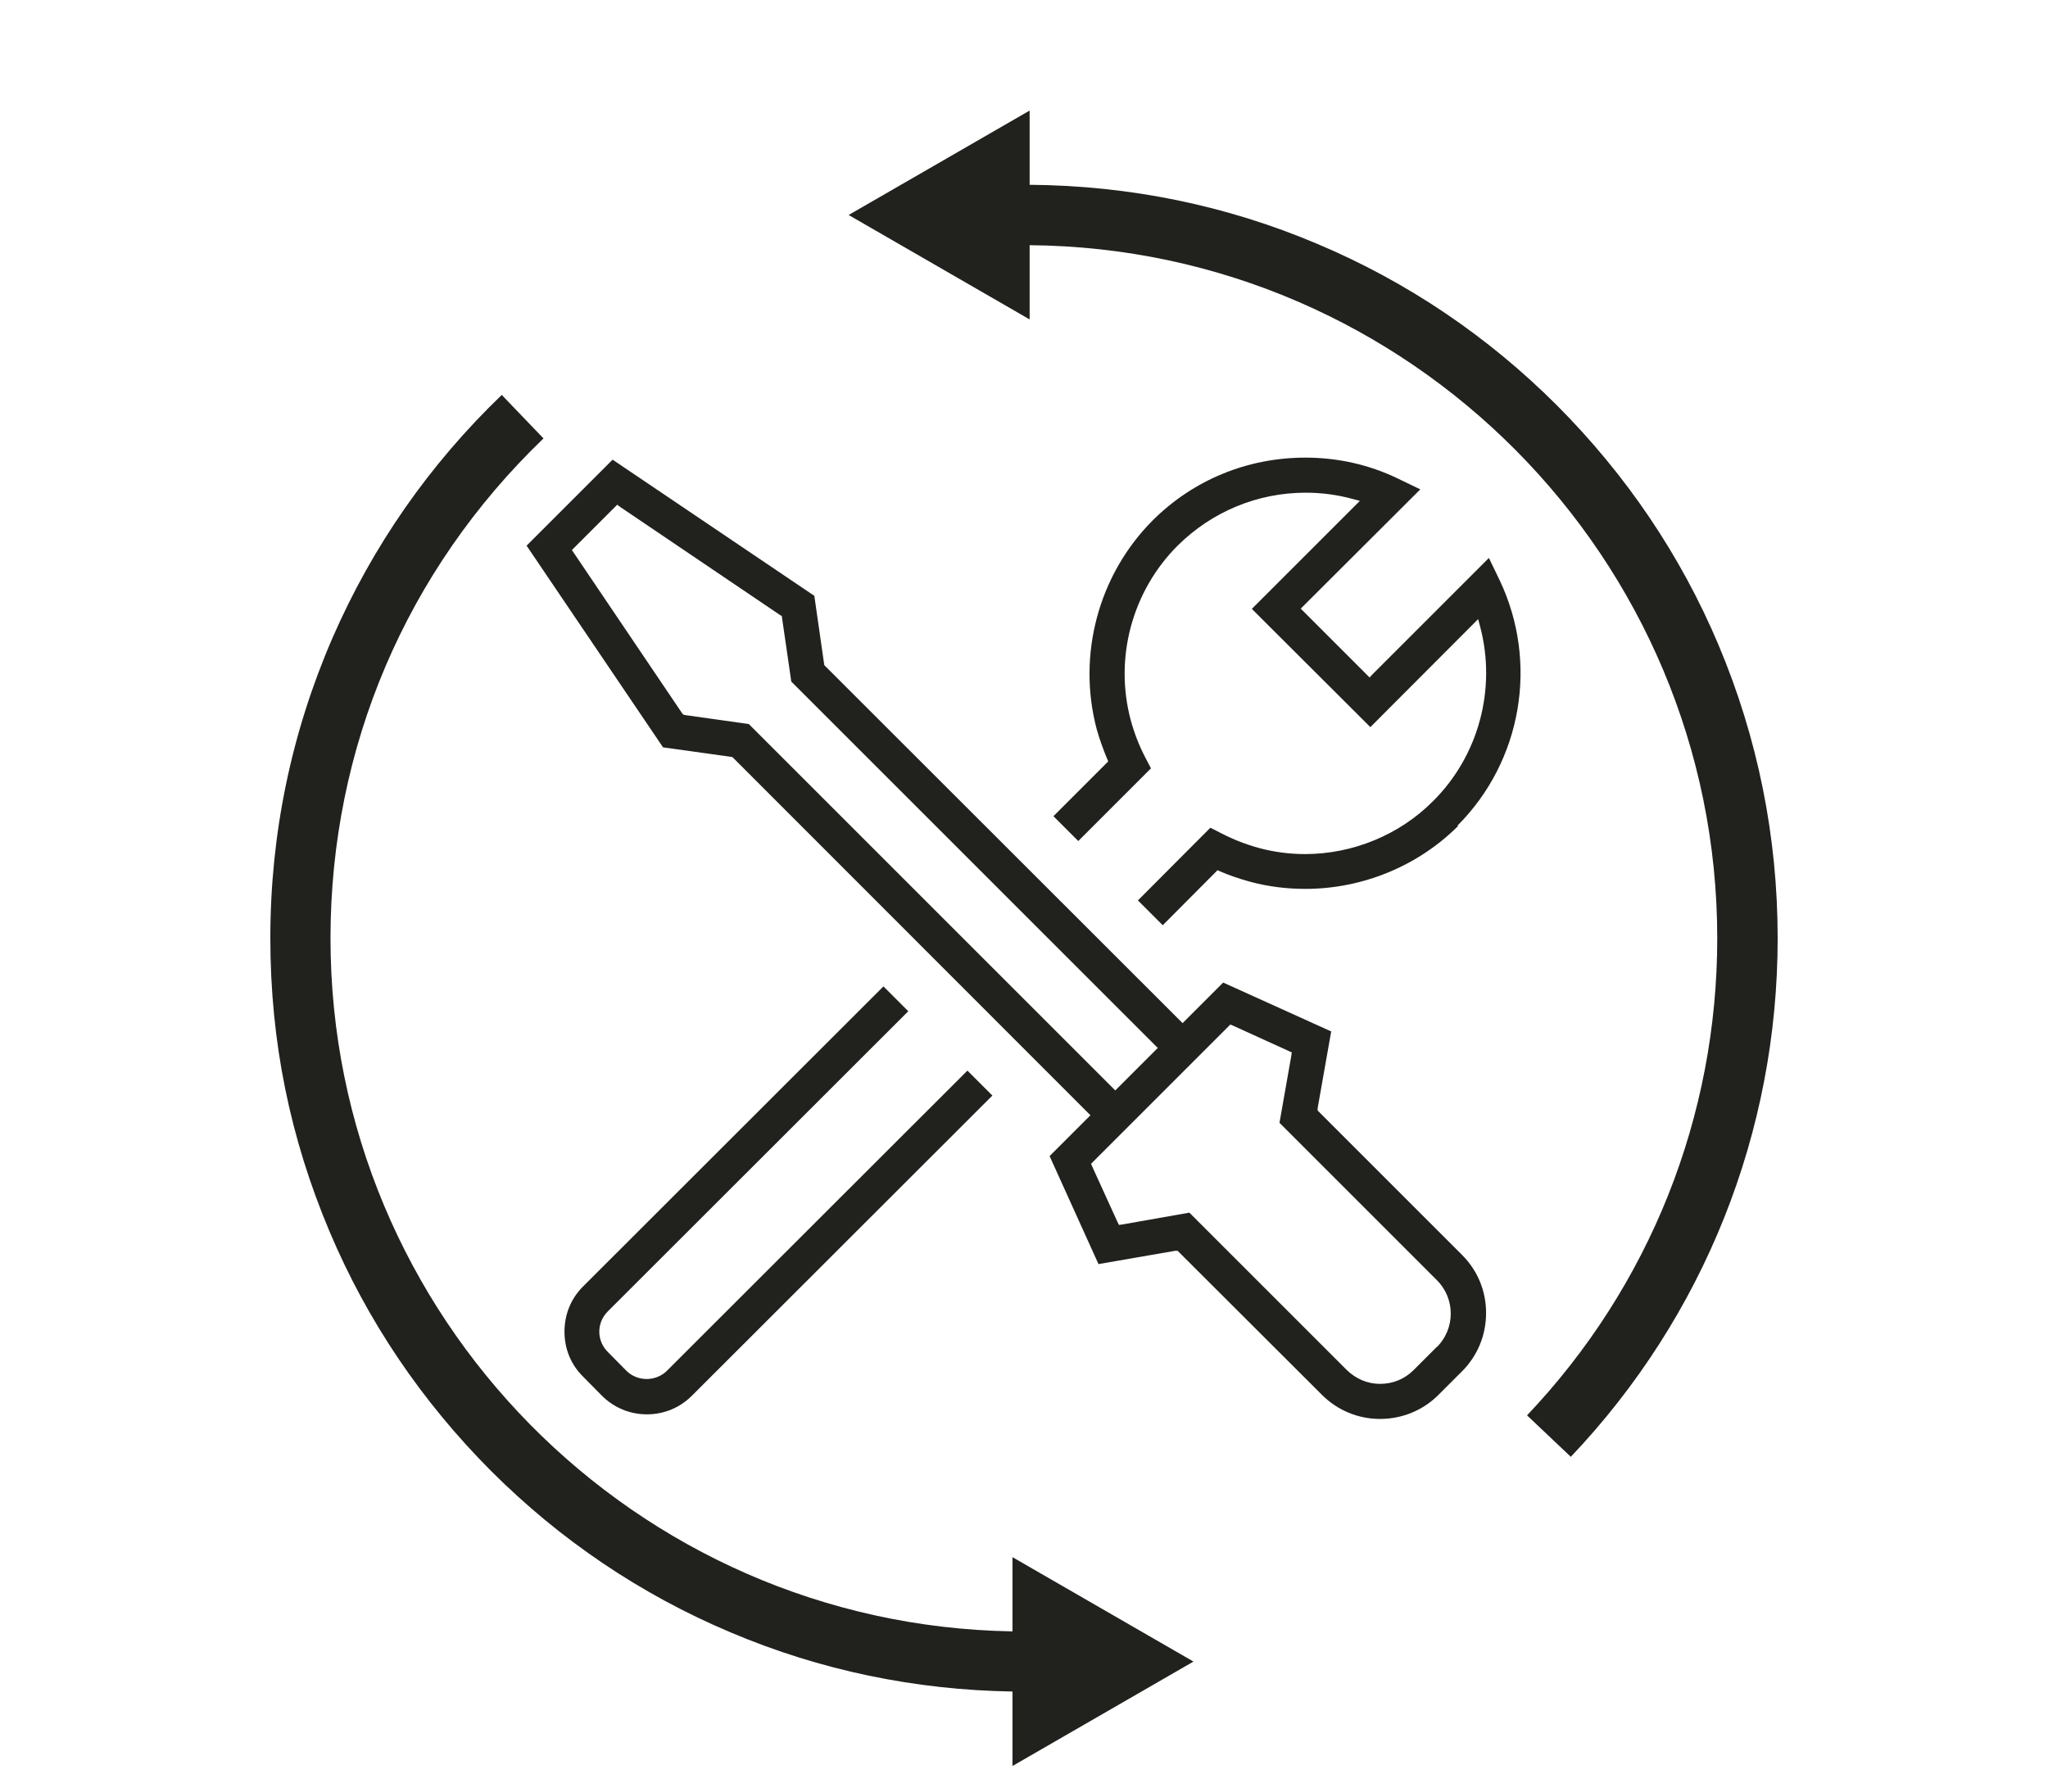 <?xml version="1.0" encoding="UTF-8"?> <svg xmlns="http://www.w3.org/2000/svg" id="Ebene_1" data-name="Ebene 1" viewBox="0 0 80 70"><defs><style> .cls-1 { fill: #21211E; stroke-width: 0px; } </style></defs><g><path class="cls-1" d="m56.96,32.27c-1.57,1.57-3.74,2.46-5.97,2.46-.73,0-1.46-.09-2.16-.28-.4-.11-.79-.24-1.16-.4l-.11-.05-.09.09-2.05,2.06-.97-.97,2.83-2.84.45.23c.45.23.93.42,1.44.56.59.16,1.2.24,1.81.24,1.86,0,3.69-.75,5-2.07,1.78-1.77,2.48-4.38,1.84-6.81l-.08-.3-.22.22-3.99,4-4.63-4.62,4-4,.22-.22-.3-.08c-.59-.16-1.2-.24-1.81-.24-1.89,0-3.67.74-5.01,2.07-1.78,1.78-2.48,4.39-1.83,6.82.14.51.33,1,.56,1.44l.23.44-2.84,2.84-.97-.97,2.14-2.14-.05-.12c-.15-.36-.29-.75-.4-1.14-.77-2.9.07-6.03,2.18-8.15,1.59-1.59,3.71-2.46,5.97-2.46,1.26,0,2.48.27,3.62.82l.87.42-4.54,4.53-.13.13.13.13,2.43,2.43.13.13.12-.13,4.54-4.54.42.87c1.53,3.22.87,7.07-1.65,9.59Z"></path><path class="cls-1" d="m38.77,42.8l-11.74,11.73c-.47.47-1.09.73-1.76.73s-1.29-.26-1.76-.73l-.73-.74c-.48-.47-.73-1.09-.73-1.76s.25-1.29.72-1.76l11.74-11.73.97.97-11.74,11.73c-.21.21-.33.49-.33.79s.12.58.33.79l.73.74c.2.2.49.32.79.32s.59-.12.79-.32l11.74-11.73.97.97Z"></path><path class="cls-1" d="m57.11,49.03l-5.64-5.64v-.09s.53-3,.53-3l-4.22-1.91-6.78,6.78,1.91,4.22,3-.52h.09s5.64,5.63,5.64,5.63c.61.61,1.42.94,2.27.94s1.67-.33,2.28-.94l.92-.92c.61-.61.94-1.42.94-2.28s-.33-1.66-.94-2.27Zm-.97,3.58l-.92.92c-.35.35-.81.54-1.31.54s-.95-.2-1.3-.54l-6.15-6.15-2.61.46-.14.02-.06-.12-.98-2.15-.05-.12,5.44-5.44.12.05,2.15.98.13.06-.02.14-.46,2.61,6.15,6.15c.72.72.72,1.89,0,2.61Z"></path><polygon class="cls-1" points="22.44 21.39 22.34 21.49 22.42 21.61 26.64 27.86 26.69 27.92 26.77 27.94 29.25 28.29 43.92 42.96 42.95 43.93 28.65 29.62 28.61 29.58 28.55 29.57 25.9 29.2 20.57 21.32 23.93 17.96 31.81 23.28 32.19 25.93 32.2 25.99 32.24 26.03 46.55 40.33 45.58 41.3 30.91 26.63 30.55 24.15 30.54 24.07 30.47 24.03 24.23 19.81 24.11 19.72 22.44 21.39"></polygon></g><g><path class="cls-1" d="m46.62,64.92l-7.07-4.08v2.9c-14.73-.24-26.64-12.29-26.64-27.08,0-7.44,2.95-14.37,8.32-19.53l-1.63-1.7c-2.83,2.72-5.05,5.91-6.61,9.49-1.61,3.71-2.43,7.66-2.43,11.73s.78,7.83,2.31,11.46c1.48,3.51,3.61,6.65,6.31,9.36,2.7,2.7,5.85,4.83,9.36,6.31,3.49,1.48,7.2,2.25,11.01,2.31v2.91l7.07-4.08Z"></path><path class="cls-1" d="m67.13,25.2c-1.48-3.51-3.61-6.65-6.31-9.36-2.7-2.7-5.85-4.83-9.36-6.31-3.56-1.51-7.34-2.28-11.24-2.31v-2.9l-7.07,4.08,7.07,4.08v-2.9c14.83.12,26.86,12.22,26.86,27.08,0,6.97-2.64,13.59-7.43,18.64l1.71,1.62c5.21-5.49,8.08-12.69,8.08-20.26,0-3.97-.78-7.83-2.31-11.46Z"></path></g></svg> 